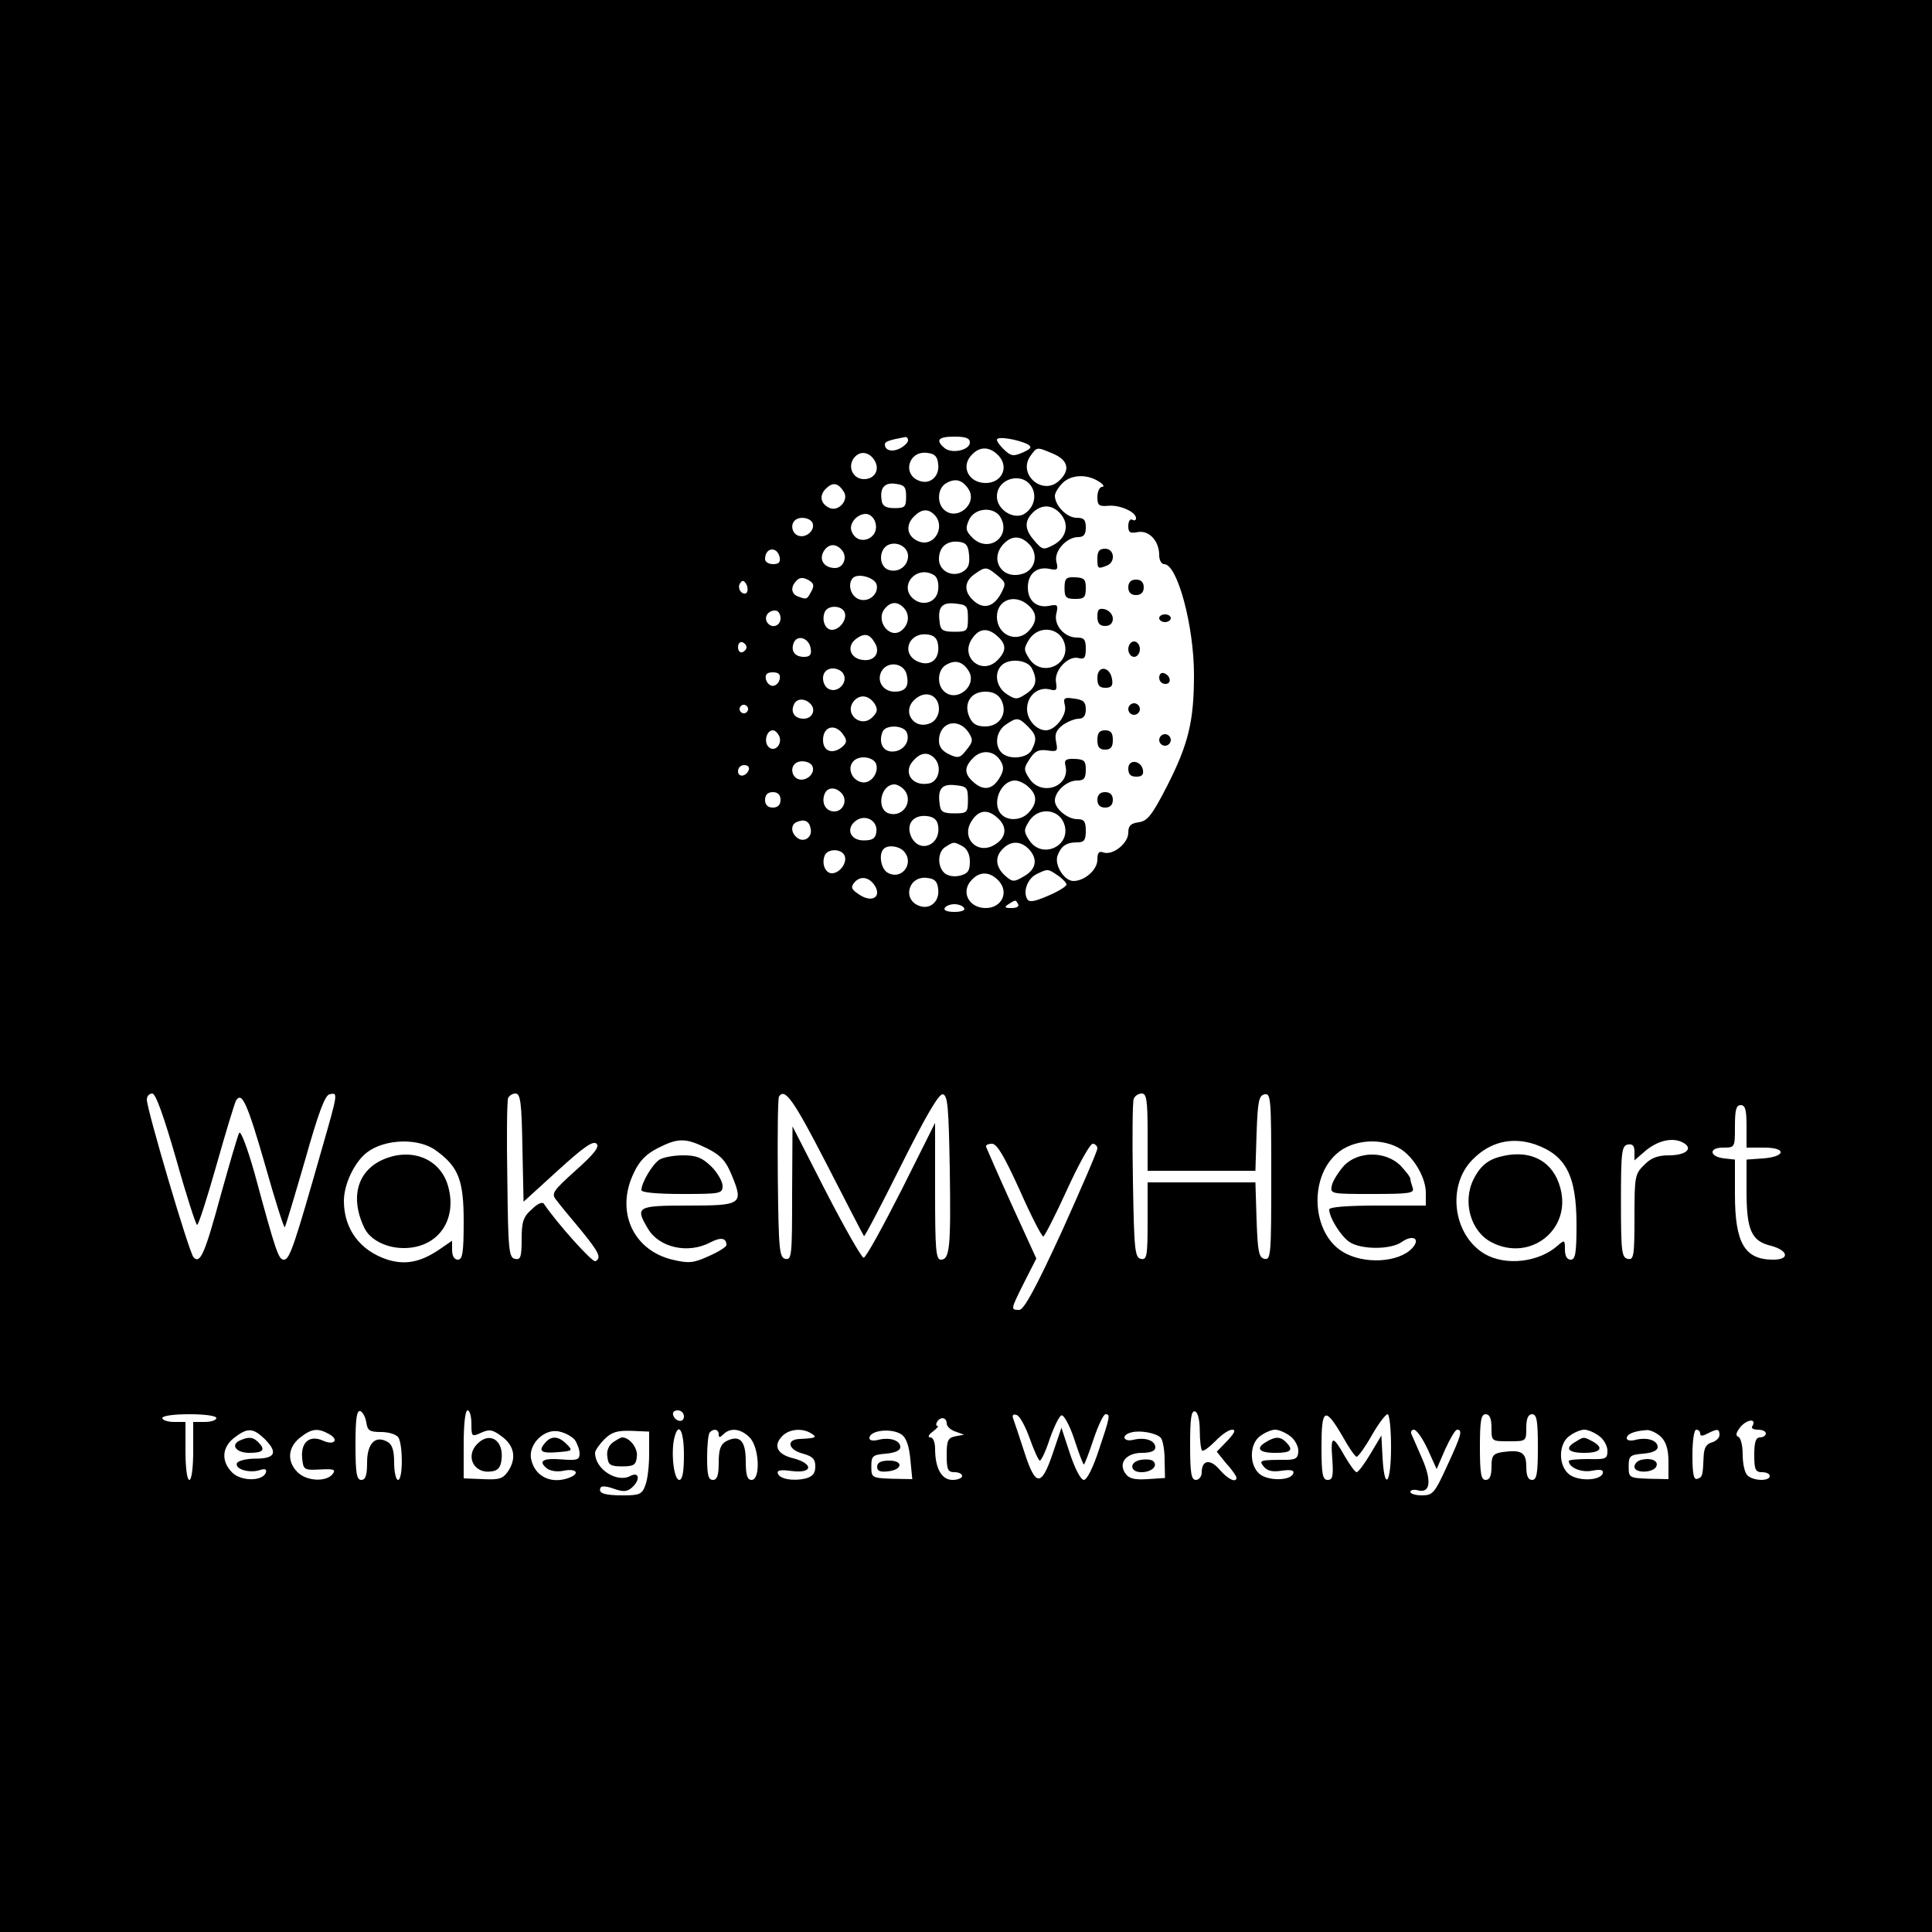 <?xml version="1.0" encoding="UTF-8"?>
<svg data-bbox="0 0 500 500" viewBox="0 0 500 500" height="666.667" width="666.667" xmlns="http://www.w3.org/2000/svg" data-type="shape">
    <g>
        <path d="M0 250v250h500V0H0v250zm235-136c0 .5-.9 1.4-2 2-2.1 1.1-4 .6-4-1 0-.7 1-1.1 5.3-1.9.4 0 .7.3.7.9zm16 .5c0 2-4.6 3-6.5 1.5-2.5-2.1-1.7-3 2.5-3 2.9 0 4 .4 4 1.5zm15 .5c1.1.7.9 1.1-1.3 2.1-2.3 1-3 1-4.7-.6-1.1-1-2-2.2-2-2.7 0-1 5.4-.1 8 1.2zm-7.5 3c2.7 3 .7 7-3.4 7-4.5 0-6.6-4.4-3.5-7.4 2.1-2.2 4.7-2 6.9.4zm14-.6c4 1.7 4.6 4.3 1.5 7.1-4.2 3.8-10.6-1.7-7.4-6.4 1.8-2.5 1.6-2.5 5.9-.7zm-46.2 1.7c1.5 2.4.1 4.9-2.7 4.9-2.9 0-4.4-3.3-2.5-5.6 1.5-1.8 3.8-1.5 5.2.7zm16.5 1c.4 3.1-2 5.3-4.7 4.4-4.7-1.5-3.1-7.9 1.8-7.3 2 .2 2.7.9 2.9 2.9zm24.3 6.1c1.3 2.4.3 5.5-2.2 6.9-2.8 1.4-6.9-1.3-6.9-4.6 0-4.8 6.8-6.6 9.1-2.3zm17.4-1.5c1.1.7 1.4 1.3.7 1.3-.6 0-1.2 1.2-1.2 2.6 0 2.2.4 2.5 2.8 2.3 3-.3 7.2 1.6 7.2 3.2 0 .6-.4.7-1 .4-.5-.3-1 .4-1 1.6 0 1.7.4 2 2.5 1.6 2.9-.5 5.5 2.3 5.5 6 0 1.3.6 2.3 1.3 2.3 3.4 0 7.7 16 7.7 28.6 0 12-1.4 17.9-7 28.9-3.9 7.6-5.1 9-7.3 9.3-2.1.3-2.7.9-2.7 2.7 0 2.8-4.1 6-6.5 5.1-1.1-.4-1.5.1-1.5 1.9 0 2.6-3.3 5.5-6.2 5.5-2.4 0-5-4.2-4.1-6.6.9-2.4 2.2-3.4 5.1-3.4 1.8 0 2.2-.6 2.2-3s-.4-3-2.2-3c-2.5 0-5.8-2.7-5.8-4.8 0-2.4 3.1-5.2 5.7-5.2 1.8 0 2.3-.5 2.3-2.8s-.4-2.7-2.9-2.8c-2.2-.1-2.7.3-2.4 1.6 1.5 5.5-6.1 8.3-9.3 3.5-1.5-2.3-1.5-2.7.1-5.1 1.3-2 2.3-2.5 4.5-2.2 2.7.4 2.8.2 2.3-2.3-.4-2 .1-3 1.8-4.3 1.3-.9 3.1-1.6 4.1-1.6 1.2 0 1.8-.8 1.8-2.4 0-1.9-.6-2.5-3-2.8-2.6-.4-2.9-.2-2.4 1.8.6 2.4-2.5 6.4-4.9 6.4-2.5 0-4.9-2.7-4.9-5.5 0-3.4 2.8-5.8 5.8-5.1 1.8.5 2 .2 1.7-1.8-.6-3 3.1-7 5.8-6.3 1.5.4 1.9 0 1.9-2.4s-.4-2.9-2.3-2.9c-3.3 0-6.1-3.3-5.3-6.3.5-2.1.3-2.4-1.9-1.9-3.3.6-5.5-1.4-5.5-4.8s2.2-5.4 5.5-4.8c2.2.5 2.4.2 1.9-1.8-.7-2.7 2.6-6.4 5.6-6.4 1.5 0 2-.7 2-2.5 0-2-.5-2.5-2.4-2.5-2.5 0-5.6-3.2-5.6-5.7 0-.7.9-2.2 2-3.3 2.2-2.2 6.4-2.4 9.5-.3zm-33.9 1.8c2.6 3.9-3.1 8.6-6.4 5.3-1.8-1.8-1.5-5.5.6-6.7 2.3-1.4 4.2-1 5.8 1.4zm-32.2.8c1.3 2.1-1.3 5.1-3.6 4.2-2.4-1-2.9-3.2-1.1-5 1.8-1.8 3.2-1.6 4.7.8zm16.1 1.2c0 2.7-.3 3-3 3-2.1 0-3.1-.5-3.3-1.8-.6-3.3.6-4.9 3.5-4.5 2.4.3 2.8.8 2.8 3.3zm39.9 4.4c2.4 2.7 1.7 6.2-1.7 8.1-2.7 1.4-2.9 1.4-5.2-1.3-2.5-2.9-2.4-5.2.3-7.5 2.2-1.7 4.6-1.5 6.6.7zm-32.6.3c3 3 .1 8.3-3.8 7-3.2-1.1-3.9-4.2-1.4-6.6 1.9-1.9 3.6-2 5.2-.4zm17.2.8c2.7 5-3.2 9.2-7.3 5.2-1.8-1.8-1.9-2.5-.9-4.7 1.5-3.2 6.6-3.5 8.2-.5zm-32.5 1.1c1.4 4.3-4.5 6.6-6.1 2.4-.8-1.9 1.3-4.5 3.7-4.5 1 0 2.1 1 2.4 2.1zm-16.2.3c.7 1.9-1.8 4-3.8 3.2-1.5-.6-2-2.8-.8-3.9 1.2-1.2 4.1-.7 4.6.7zm56.2 5.6c2.4 2.7 1.3 6.8-2.2 7.6-5.1 1.3-8.2-3.8-4.7-7.7 2.2-2.4 4.6-2.4 6.9.1zm-31.5 2.9c0 2.6-2.5 4.4-5 3.6-2.5-.8-2.7-5-.3-6.4 2.3-1.2 5.3.4 5.3 2.8zm15.8-.2c.2 2.4-.2 3.4-1.7 4.3-2.8 1.5-6.1-.3-6.1-3.3 0-3.1 2-4.8 5-4.5 2 .2 2.6.9 2.8 3.5zm-32.9-1.3c1.5 1.8.4 4.6-1.8 4.6-2.7 0-4.2-2-3-4.2 1.2-2.1 3.2-2.3 4.8-.4zm-16.1 1.9c.2 1.2-.3 1.7-1.7 1.7-1.2 0-2.1-.6-2.1-1.3 0-3.1 3.2-3.4 3.8-.4zm56.3 4.6c2.3 1.9 2.3 2.1.9 4.8-1.9 3.4-4.5 4.1-7.1 1.7-2.5-2.3-2.4-4.9.3-6.8 2.8-2 3.1-2 5.9.3zm-16.3 0c.8.5 1.2 2.1 1 3.7-.3 3.2-3.8 4.5-6.4 2.4-4-3.4.9-9 5.4-6.1zM210 153c-1.2 2.2-1.2 2.2-3.4 1.4-1.9-.7-2.1-2.5-.4-4.2.8-.8 1.7-.8 3-.1 1.4.8 1.6 1.4.8 2.9zm16.9-1.6c.5 2.7-2.6 4.8-5 3.5-1.9-1-2.5-3.9-1.2-5.3 1.4-1.4 5.8-.1 6.2 1.8zm-33.6 1.9c-.3.5-1 .4-1.5-.1-.6-.6-.7-1.6-.3-2.2.6-.9.9-.9 1.6.1.4.7.5 1.7.2 2.2zm72.9 3.4c2.2 2 2.3 4.1.1 6.5-3.1 3.4-8.3 1.2-8.3-3.6 0-4.4 4.7-6.1 8.2-2.9zm-32.4.5c1.7 1.7 1.5 4.3-.4 5.9-3.1 2.6-7-2.5-4.4-5.6 1.5-1.8 3.2-1.9 4.8-.3zm16.7 2.8c0 3.3-.2 3.5-3.5 3.5-2.9 0-3.6-.4-3.8-2.3-.6-4 .5-5.4 4-5 3 .3 3.3.6 3.3 3.8zm-31.9-1.5c.7 1.8-1.3 4.5-3.3 4.5-1.7 0-2.7-2.4-1.9-4.5.7-2 4.5-1.9 5.2 0zM202 160c0 2.1-2.4 2.8-3.5 1-.8-1.4.3-3 2.1-3 .8 0 1.4.9 1.4 2zm56.2 4.7c2.3 2.1 2.3 3.8-.1 6.2-4 4-9.7-.8-6.6-5.5 1.8-2.8 4.1-3.1 6.7-.7zm17.2 1.5c2 5.7-5.7 9.3-9 4.3-1.5-2.3-1.5-2.7 0-5.1 2.4-3.6 7.6-3.1 9 .8zm-49.1 0c1.7 2.6.1 5-3 4.6-3.4-.4-4.3-3.6-1.7-5.5 2.1-1.5 3.4-1.3 4.7.9zm16.5.9c.4 3.6-2.1 5.5-5.3 4.1-4.4-2-2.4-7.6 2.5-7 1.8.2 2.6 1 2.8 2.9zm-33 .7c.3 1.6-.2 2.2-1.7 2.2-2.4 0-3.5-1.5-2.7-3.6.9-2.3 4-1.3 4.4 1.4zm-16.6-.3c0 .5-.5 1.1-1.1 1.3-.6.2-1.1-.4-1.1-1.3s.5-1.5 1.1-1.3c.6.2 1.1.8 1.1 1.3zm57.4 6c2.6 3.9-3.1 8.6-6.4 5.3-1.8-1.8-1.5-5.5.6-6.7 2.3-1.4 4.2-1 5.8 1.4zm16.4-.6c1.6 3.1 1.2 4.9-1.5 6.7-2.3 1.5-2.7 1.5-5 0-2.7-1.8-3.3-5.4-1.3-7.4 1.9-1.9 6.6-1.5 7.8.7zm-32.4 1.5c.8 3.2-.2 4.6-3.1 4.6s-4.7-2.7-3.4-5.2c1.5-2.8 5.7-2.3 6.5.6zm-16.2.3c.9 2.1-1.6 4.6-3.7 3.7-1.7-.6-2.3-3.5-1-4.7 1.2-1.3 4.1-.7 4.7 1zm-16.6 1c-.2 1-1 1.8-1.8 1.8s-1.6-.8-1.8-1.8c-.2-1.2.3-1.7 1.8-1.7s2 .5 1.8 1.7zm41.2 7.8c0 1.4-.8 2.9-1.9 3.5-4.5 2.3-8.1-3-4.1-6.2 2.8-2.3 6-.8 6 2.7zm16.1-2.4c1.8 3.4-.3 6.9-4.1 6.9-2.2 0-3.3-.6-4.1-2.4-1.6-3.5.3-6.6 4.1-6.6 2 0 3.3.7 4.1 2.1zm-32.7 1.1c.8 1.4.7 2.1-.6 3.4-3 3-7.5-.9-4.8-4.2 1.6-1.8 3.9-1.5 5.4.8zm-16.7-.1c1.6 1.6.5 3.9-1.7 3.9-2.3 0-3.4-1.6-2.6-3.5.6-1.8 2.8-1.9 4.3-.4zm-16.3 2c-.3.5-1 .7-1.5.3-.5-.3-.7-1-.3-1.5.3-.5 1-.7 1.5-.3.5.3.7 1 .3 1.5zM266 188c2.3 2.3 2.4 3.3 1 6.1-1.2 2.2-5.9 2.6-7.8.7-1.9-1.9-1.4-5.5 1-7.2 2.9-2 3.4-2 5.8.4zm-15.3 1.6c1.2 1.9 1.1 2.4-.6 4.5-1.6 2.1-2.2 2.2-4.5 1.1-1.7-.8-2.6-1.9-2.6-3.5 0-4.8 5-6.2 7.7-2.1zm-32.3.8c.9 1.3.7 2-.7 3.1-2.5 1.8-4.7.8-4.7-2 0-3.7 3.4-4.4 5.4-1.1zm16.3-.8c.9 2.4-1 4.9-3.8 4.9-2.4 0-3.6-2.3-2.5-5.1.7-1.9 5.5-1.8 6.3.2zm-33 1c.8 2.1-1.3 4.2-2.8 2.7-1.3-1.3-.5-4.3 1.1-4.3.6 0 1.3.7 1.7 1.6zm57.4 6.6c.8 1.4.6 2.5-.6 4.4-1.8 2.8-4.1 3.1-6.7.7-2.3-2.1-2.3-3.8.1-6.2 2.3-2.3 5.7-1.8 7.2 1.1zm-17.1-.8c1.9 2.3.8 6.1-1.8 6.4-4.4.7-6.7-3.2-3.6-6.2 1.9-2 3.8-2 5.4-.2zm-15.3 1.2c.8 2.2-1 4.9-3.2 4.9-1 0-2.2-.7-2.8-1.6-1.5-2.4-.1-4.9 2.8-4.9 1.5 0 2.8.7 3.2 1.6zm-16.4.8c.7 1.9-1.8 4-3.8 3.2-1.5-.6-2-2.8-.8-3.9 1.2-1.2 4.1-.7 4.6.7zm-16.5.8c-.6 1.8-2.8 2.1-2.8.4 0-.9.7-1.6 1.6-1.6.9 0 1.4.5 1.2 1.2zm72.4 4.5c2.2 2 2.3 4.1.1 6.5-1.8 2.1-5.3 2.4-7.1.6-2.7-2.7-.3-8.8 3.5-8.8.9 0 2.5.7 3.5 1.7zm-32.4.5c2.8 2.8.1 7.5-3.8 6.3-3.3-1.1-2.1-7.5 1.5-7.5.6 0 1.6.5 2.3 1.2zm16.7 2.8c0 3.3-.2 3.5-3.5 3.5-2.9 0-3.6-.4-3.8-2.3-.6-4 .5-5.4 4-5 3 .3 3.3.6 3.3 3.8zm-32.6-1.6c1.5 1.8.3 4.6-2 4.6-2.2 0-3.4-2.2-2.5-4.5.7-1.9 3-1.9 4.5-.1zM202 207c0 1.3-.7 2-2 2s-2-.7-2-2 .7-2 2-2 2 .7 2 2zm56.2 4.7c2.5 2.2 2.3 5-.6 6.8-4.5 3-9.1-1.6-6.1-6.1 1.8-2.8 4.1-3.1 6.7-.7zm17.2 1.5c2 5.7-5.7 9.3-9 4.3-1.5-2.3-1.5-2.7 0-5.1 2.4-3.6 7.6-3.1 9 .8zm-48.6 2.1c-.2 1.7-1 2.2-3.3 2.2-3.5 0-4.7-3.1-2-5.1 2.5-1.8 5.7 0 5.3 2.9zm16-1.5c.7 5-4.9 7.2-7 2.7-1.4-3.2.5-5.7 4.1-5.3 1.8.2 2.7 1 2.9 2.6zm-33 .7c.5 2.2-1.8 3.7-3.5 2.3-1.7-1.3-1.7-3.5 0-4.1 1.9-.8 3.2-.2 3.5 1.8zm39.3 4.5c1.2.7 1.9 2.1 1.9 4 0 2.3-.5 3.1-2.5 3.6-1.5.4-3.2.1-4-.6-2-1.7-1.9-5.7.3-6.9 2.1-1.3 2-1.3 4.3-.1zm17.3.9c2.3 2.6 1.7 5.2-1.6 7-2.4 1.4-2.8 1.4-4.7-.3-2.5-2.3-2.7-4.9-.5-7 2.1-2.1 4.7-2 6.8.3zm-32.6.3c3 3-.3 7.7-4 5.7-1.8-.9-2.5-4.9-1.1-6.2 1-1.1 3.8-.8 5.1.5zm-15.2 1.3c.7 1.8-1.3 4.5-3.3 4.5-1.7 0-2.7-2.4-1.9-4.5.7-2 4.5-1.9 5.2 0zm55.2 5.1c1.2.8 2.2 1.9 2.2 2.3 0 .5-2.1 1.8-4.7 2.9-3.7 1.6-5 1.8-5.5.8-1.1-2 .2-5.3 2.5-6.4 2.9-1.4 2.9-1.4 5.5.4zm-15.3 1.4c2.7 3 .7 7-3.4 7-4.5 0-6.6-4.4-3.5-7.4 2.1-2.2 4.7-2 6.9.4zm-32.1 1.2c1.8 2.9-.7 4.5-3.9 2.4-2.2-1.4-2.4-2-1.4-3.2 1.5-1.8 3.8-1.5 5.3.8zm16.4.9c.4 3.1-2 5.3-4.7 4.4-4.7-1.5-3.1-7.9 1.8-7.3 2 .2 2.7.9 2.9 2.9zm20.7 3.9c.3.6-.4 1-1.7 1-1.8 0-2-.2-.8-1 1.9-1.2 1.8-1.2 2.5 0zm-14 1c.4.6-.7 1-2.5 1s-2.9-.4-2.5-1c.3-.6 1.5-1 2.5-1s2.2.4 2.5 1zM45.6 300c2.6 9.3 5.1 17 5.4 17 .4 0 2.6-7 5-15.4 2.4-8.5 4.7-16.1 5.1-16.8 1.5-2.4 2.9.7 7.6 17 2.5 8.9 4.8 16.1 5 15.8.2-.2 2.5-7.9 5.2-17.2 3.5-12.4 5.2-17 6.4-17.2 2.2-.5 2.2-.5-1.9 13.8-7.1 24.9-8.4 29-9.9 29-1.4 0-2-1.6-7.6-22.3-1.9-6.7-3.6-11.2-4-10.5-.4.7-2.5 8-4.8 16.2-4.1 15.1-5.3 17.8-7 16-1.1-1-12.1-38.3-12.1-40.8 0-.9.6-1.6 1.4-1.6.9 0 2.9 5.6 6.2 17zm89.6-3 .3 14 8.9-8.1c6.6-6 9.1-7.8 10-6.9.8.8-.6 2.6-5.4 6.9-6 5.4-6.4 6-5 7.7.8 1.1 3.6 4.5 6.3 7.7 4.8 5.9 5.4 7.2 3.8 8.1-.7.5-10-9.9-13.3-14.8-.4-.7-1.7-.1-3.2 1.4-2.2 1.9-2.6 3.3-2.6 7.7 0 4.7-.3 5.4-1.7 5.1-1.6-.3-1.8-2.2-2-20.3-.2-11-.1-20.6.2-21.3.2-.6 1.1-1.2 1.9-1.2 1.3 0 1.6 2.3 1.8 14zm78.7 4.2c5.2 10.1 9.5 18.5 9.7 18.7.2.2 4.5-8.1 9.6-18.3 6.5-13 9.8-18.6 10.8-18.4 1.3.3 1.5 3.4 1.8 19.3.3 20.3 0 23.5-2.3 23.5-1.3 0-1.5-2.7-1.5-17.7v-17.7l-8.7 17.4c-4.9 9.6-9.2 17.5-9.8 17.5-.5 0-4.9-7.7-9.7-17l-8.7-17-.1 17.3c0 16-.1 17.3-1.7 17-1.6-.3-1.8-2.2-2-20.8-.1-11.2 0-20.7.3-21.2 1.5-2.4 3.8.9 12.3 17.4zM297 293v10h27.9l.3-9.7c.3-8.4.6-9.8 2.1-10.1 1.6-.3 1.7 1.2 1.7 21.3s-.1 21.6-1.7 21.3c-1.5-.3-1.8-1.7-2.1-10.1l-.3-9.7H297v10.1c0 9-.2 10-1.7 9.7-1.6-.3-1.8-2.2-2.1-20.2-.2-10.9-.1-20.5.2-21.2.3-.8 1.2-1.4 2.1-1.4 1.2 0 1.5 1.7 1.5 10zm155-1.5v5.5h4.6c5.9 0 5.5 2.4-.4 2.8l-4.2.3v8.2c0 10.1 1.3 12.9 6.3 14.1 4.5 1.2 5 3.6.6 3.6-7.4 0-9.9-4.3-9.9-16.9v-9l-2.7-.3c-3.9-.4-4.2-2.8-.4-2.8 3.1 0 3.1 0 3.1-5.5 0-4.2.3-5.5 1.5-5.5s1.5 1.3 1.5 5.5zm-339.1 6.3c5.8 4.2 7.1 7.7 7.1 18.3 0 8.1-.3 9.9-1.5 9.9-.9 0-1.5-.9-1.5-2.5v-2.4l-3.5 2.4c-4.8 3.2-8.7 3.9-13.2 2.5-7.1-2.3-11.3-7.9-11.3-15.2 0-4.3 2.7-10 5.9-12.5 4.6-3.6 13.5-3.9 18-.5zm70.1-.6c3.6 1.8 4.9 3.3 6.4 7 3.1 7.5 2.5 7.8-11.4 7.8-13.2 0-13.7.3-10.3 6 2.9 4.9 10.4 6.6 16.2 3.5 2.7-1.4 4.1-1.1 4.1.7 0 .5-2.1 1.8-4.6 2.9-4 1.8-5.1 1.9-9.4.9-10.3-2.5-14.8-12.7-9.9-22.6 1.4-3 3.2-4.8 6.2-6.3 5.3-2.7 7.2-2.6 12.7.1zm179.7.3c3.4 2.3 6.3 7.4 6.3 11.2v3.3h-12.5c-8.1 0-12.5.4-12.5 1 0 2.1 3 6.9 5.2 8.4 2.9 2 10.7 2.1 13.6 0 2.9-2 4.9-.8 2.7 1.6-3.5 3.8-12.7 4.3-18.1.9-7.8-4.8-8.7-18.8-1.6-25.2 4.2-3.9 12-4.4 16.9-1.2zm34.4-1.4c8.1 2.8 10.9 8 10.9 20.9 0 7.3-.3 9-1.5 9-1 0-1.5-1-1.5-2.7 0-2.4-.1-2.5-1.8-1-4.9 4.4-13.5 5.4-19 2.2-8.2-4.9-9.8-17.7-3.1-24.4 4.5-4.6 10.1-5.9 16-4zm38.8-.2c2.3 1.5.2 3.1-4 3.1-2.9 0-4.7.7-6.4 2.5-2.4 2.3-2.5 3.1-2.5 13.5 0 10.1-.2 11.1-1.7 10.8-1.6-.3-1.8-1.8-1.8-14.8s.2-14.5 1.8-14.8c1.2-.2 1.7.3 1.7 1.9v2.2l2.3-2c3.5-3.2 7.8-4.2 10.6-2.4zm-172 12.1c2.9 6.6 5.7 12 6.1 12 .3 0 3.1-5.4 6.1-12 3-6.6 6-12 6.7-12 .6 0 1.2.6 1.2 1.2 0 .7-4.2 10.4-9.2 21.5-6.9 15-9.8 20.2-11 20.3-2.3 0-2.3 0 1.3-7.2l3.1-6.1-6.4-14c-3.5-7.7-6.4-14.4-6.6-14.9-.2-.4.5-.8 1.5-.8 1.3 0 3.1 3 7.2 12zM94.8 368.1c.3 2.1.8 2.5 3.8 2.5 2 0 3.9.6 4.5 1.4 1.2 2 1.2 11-.1 11-.5 0-1-2-1-4.5 0-3.2-.5-4.7-1.8-5.4-3.1-1.7-5.2.5-5.2 5.4 0 3.3-.4 4.5-1.5 4.5-1.2 0-1.5-1.7-1.5-9.1 0-6.8.3-9 1.3-8.7.6.3 1.3 1.6 1.5 2.9zm27.2.4c0 3.3.1 3.4 2.5 2.3 2.2-1 3-.8 5.3.9 3.3 2.4 3.9 5.6 1.8 8.9-1.4 2.1-2.3 2.4-6.6 2.2l-5-.2v-8.8c0-5.2.4-8.8 1-8.8s1 1.6 1 3.5zm55-1.9c0 1.7-2.2 1.4-2.8-.4-.2-.7.3-1.2 1.2-1.2.9 0 1.6.7 1.6 1.6zm133.5 3.7c0 2.5.3 4.8.6 5.1.3.3 1.8-.8 3.4-2.4 1.6-1.7 3.5-3 4.4-3 1 0 .6.9-1.3 2.9l-2.7 2.8 2.5 3.1c1.5 1.6 2.6 3.3 2.6 3.6 0 1.5-2.3.4-4.4-2.1-2.4-2.8-4.6-2.5-4.6.8 0 1-.7 1.9-1.5 1.9-1.2 0-1.5-1.7-1.5-9.1 0-6.8.3-9 1.3-8.6.7.2 1.2 2.2 1.2 5zM56 367c0 .5-1.3 1-3 1h-3v7.5c0 4.3-.4 7.5-1 7.5s-1-3.2-1-7.5V368h-3c-1.6 0-3-.5-3-1 0-.6 3-1 7-1s7 .4 7 1zm210.5 5.3c1.1 3.1 2.3 5.7 2.6 5.7.4 0 1.6-2.6 2.6-5.7 1.1-3.1 2.4-5.8 3-6 .6-.2 2.1 2.5 3.3 6.1 1.2 3.7 2.3 6.6 2.5 6.6.2 0 1.3-2.9 2.5-6.5s2.6-6.5 3.1-6.5c1.3 0 1.2.6-1.7 9.2-1.5 4.6-3.1 7.8-3.9 7.8-.8 0-2.3-2.9-3.6-6.8l-2.2-6.7-2.2 6.5c-3 8.9-4.5 8.8-7.4-.2-1.3-4-2.6-7.9-2.9-8.7-.3-.9 0-1.2.9-.9.8.2 2.3 3 3.4 6.1zm81-.5c1.6 2.9 3.2 5.2 3.6 5.2.4 0 2.2-2.5 3.9-5.5 1.7-3 3.6-5.5 4.1-5.5.5 0 .9 3.8.9 8.5 0 9.5-1.7 11.7-2.2 2.7l-.3-5.7-2.8 4.7c-1.6 2.7-3.2 4.8-3.6 4.8-.4 0-1.7-1.8-3-4-3.2-5.7-3.8-5.6-3.3.6.3 4.4.1 5.4-1.2 5.4s-1.6-1.4-1.6-8.6c0-10 .9-10.5 5.5-2.6zm38.5-2.3c0 3.5 0 3.5 4.5 3.5s4.5 0 4.5-3.5c0-2.4.5-3.5 1.5-3.5 1.2 0 1.5 1.6 1.5 8.5s-.3 8.5-1.5 8.5c-1 0-1.5-1-1.5-3.4 0-3.7-1.2-4.5-6.2-3.8-2.4.4-2.8.9-2.8 3.8 0 2.4-.5 3.4-1.5 3.4-1.2 0-1.5-1.6-1.5-8.5s.3-8.5 1.5-8.5c1 0 1.5 1.1 1.5 3.5zm-141-1.1c0 .7 1 1.7 2.3 2.1l2.2.8-2.2.4c-2 .4-2.3 1.1-2.3 4.9 0 3.7.3 4.4 2 4.4 1.1 0 2 .4 2 1 0 .5-1.1 1-2.5 1-2.8 0-4.5-3-4.5-8.1 0-1.6-.5-2.9-1.2-2.9-.8 0-.5-.7.6-1.5s1.6-1.5 1.2-1.5c-.4 0-.4-.5-.1-1 .9-1.5 2.5-1.2 2.5.4zm208.5.7c-.4.5.3.9 1.4.9 1.2 0 2.1.4 2.1 1 0 .5-.7 1-1.5 1-1.1 0-1.5 1.2-1.5 4.5 0 3.8.3 4.5 2 4.5 1.1 0 2 .4 2 1 0 1.4-4.3 1.3-5.8-.2-.7-.7-1.2-3.1-1.2-5.4 0-2.3-.5-4.4-1.2-4.6-.7-.3-.5-1.1.7-2.6 1.8-2 4.2-2.1 3-.1zm-384.9 3.4c3.4 3.5 2.6 5-2.6 5-2.4 0-4.5.6-4.7 1.2-.5 1.5 3.1 2.6 5.8 1.8 1.5-.5 2-.3 1.7.6-.8 2.3-6.4 2.3-8.7 0-2.9-2.9-2.7-6.5.5-9 3.5-2.7 4.9-2.6 8 .4zm16.5-1.4c2.8 1.5 1.4 3.1-1.6 1.7-3.4-1.5-5.7.5-5.3 4.6.3 3 .5 3.1 4.6 2.9 3.7-.2 4.2 0 3.2 1.3-1.8 2-6.7 1.7-9-.6-2.8-2.8-2.5-6.4.6-8.9 3-2.4 4.6-2.6 7.5-1zm63.7 1.6c.6.9 1.2 2.5 1.2 3.5 0 1.6-.7 1.8-4.6 1.5-4.9-.4-6.2.4-3.9 2.3.9.7 2.7 1 4.5.6 3.1-.6 4.2.7 1.4 1.8-4.6 1.8-8.9-.2-9.9-4.6-1-3.9 3.4-8.3 7.3-7.3 1.5.3 3.3 1.3 4 2.2zm19.2 3.5c0 3.1-.4 6.8-1 8.2-.8 2.3-1.5 2.6-5.8 2.6-4.9 0-6.6-.6-5.7-2.1.3-.4 1.8-.2 3.4.4 2.3.8 3.3.8 4.5-.2 2.4-2 2.1-4.4-.3-3.1-3.5 1.8-9.1-1.8-9.1-6 0-.6 1.1-2.2 2.4-3.5 1.9-1.9 3.3-2.3 7-2.2l4.6.2v5.7zm9 .3c0 4.5-.4 6.5-1.2 6.5-1.4 0-2.2-6.9-1.3-10.8 1.1-4.5 2.5-2 2.5 4.3zm9-5.3c0 .9.3.9 1.2 0 1.8-1.8 4.5-1.5 6.8.8 2.5 2.5 2.9 11 .5 11-1.1 0-1.5-1.2-1.5-4.9 0-5.3-1.6-6.9-5.1-5.1-1.4.8-1.9 2.1-1.9 5.5 0 3.3-.4 4.5-1.5 4.5-1.2 0-1.5-1.3-1.5-5.8 0-3.2.3-6.2.7-6.5 1-1.1 2.3-.8 2.3.5zm24-.2c1.6 1 1.1 1.2-3 1.4-3.6.1-3.1 2.8.8 3.8 2.5.7 3.2 1.4 3.2 3.3 0 1.8-.7 2.6-2.4 3.1-3.2.8-6.9.2-7.3-1.3-.3-.8.8-1 3.6-.6 5.5.7 5.7-1.9.4-3.3-4.2-1-5.3-3.3-2.8-5.8 1.8-1.8 5.2-2.1 7.5-.6zm23.4.3c1.2.9 1.9 3.1 2.2 6.4l.5 5.1-5.3-.1c-5.2-.2-5.3-.3-5.3-3.2 0-2.7.3-3 3.8-3.3 2.3-.2 3.7-.8 3.7-1.7 0-1.7-2.6-2.6-5.6-1.9-1.4.4-2.4.2-2.4-.4 0-2.1 5.9-2.7 8.4-.9zm67 .8c.5.5 1 3 1 5.6l.1 4.8-4.5.3c-3.3.2-4.8-.1-5.7-1.4-2-2.7.1-5.4 4.2-5.4 2.3 0 3.5-.5 3.5-1.4 0-1.8-2.6-2.7-5.6-2-2.7.7-3.4-1.2-.6-1.9 2.1-.6 6.4.1 7.6 1.4zm33.4-.5c1.2.8 2.2 2.6 2.2 3.8 0 1.9-.6 2.3-2.7 2.4-7.4 0-7.6.1-6.2 1.8.9 1.1 2.3 1.4 4.7 1 2.3-.3 3.2-.1 2.9.7-.6 2-6.7 2-8.8.1-2.7-2.4-2.5-7.9.3-9.8 1.2-.9 2.9-1.6 3.8-1.6.9 0 2.6.7 3.8 1.6zm35.7 3.5 2.3 5.1 2.2-5.1c1.3-2.8 2.6-5.1 3.1-5.1 1.5 0 1.1 1.4-2.6 9.4-3.2 7-3.7 7.6-6.5 7.6-1.6 0-3-.4-3-.9s.9-.7 2-.4c3.1.8 3.6-2.3 1.1-8.1-1.2-2.8-2.5-5.7-2.8-6.4-.3-.6 0-1.2.6-1.2.7 0 2.3 2.3 3.6 5.1zm44.3-3.5c1.2.8 2.2 2.6 2.2 3.8 0 2.2-.4 2.3-5 2.2-2.7 0-5 .2-5 .5 0 1.7 3.3 3.1 6.1 2.5 2.2-.4 2.9-.2 2.7.7-.7 2-6.7 2.1-8.9.1-2.7-2.4-2.5-7.9.3-9.8 1.2-.9 2.9-1.6 3.8-1.6.9 0 2.6.7 3.8 1.6zm16.1.3c1.3 1.3 1.9 3.3 1.9 6.4v4.5l-5.1-.1c-5.1-.2-5.2-.3-5.2-3.2 0-2.7.3-3 3.8-3.3 2.3-.2 3.7-.8 3.7-1.7 0-1.7-2.6-2.6-5.6-1.9-1.4.4-2.4.2-2.4-.4 0-1.1 2-1.9 5.3-2.1.9 0 2.6.8 3.6 1.8zm10.1-.9c0 .7.6.7 1.9 0 2.6-1.3 3.1-1.3 3.1.4 0 .7-.9 1.6-2 1.9-1.4.4-2 1.4-2.1 3.6-.2 5-.3 5.4-1.6 5.8-1 .4-1.3-1.3-1.3-6.1 0-3.7.4-6.6 1-6.6s1 .5 1 1z"/>
        <path d="M284 144.5c0 2.7.1 2.8 2.4 1.9 2.4-.9 2-4.4-.4-4.4-1.5 0-2 .7-2 2.5z"/>
        <path d="M275.5 152.2c0 2.4.4 2.8 2.8 2.8 2.3 0 2.7-.4 2.7-2.8 0-2.3-.4-2.7-2.8-2.8-2.3-.1-2.7.3-2.7 2.8z"/>
        <path d="M292 152c0 1.3.7 2 2 2s2-.7 2-2-.7-2-2-2-2 .7-2 2z"/>
        <path d="M284 159.6c0 1.7.6 2.4 2 2.4 1.3 0 2-.7 2-1.9 0-1-.9-2.1-2-2.4-1.6-.4-2 0-2 1.9z"/>
        <path d="M300 160c0 .5.7 1 1.5 1s1.5-.5 1.5-1c0-.6-.7-1-1.5-1s-1.5.4-1.5 1z"/>
        <path d="M292 168c0 1.1.7 2 1.5 2s1.5-.9 1.5-2-.7-2-1.5-2-1.5.9-1.5 2z"/>
        <path d="M284 175.4c0 2 .5 2.6 2.1 2.6 1.5 0 2-.5 1.7-2.2-.5-3.4-3.8-3.7-3.8-.4z"/>
        <path d="M300 175.4c0 .9.7 1.6 1.6 1.6 1.7 0 1.4-2.2-.4-2.8-.7-.2-1.2.3-1.2 1.2z"/>
        <path d="M292 183.5c0 .8.7 1.5 1.5 1.5s1.5-.7 1.5-1.5-.7-1.5-1.5-1.5-1.5.7-1.5 1.5z"/>
        <path d="M284 191.5c0 1.8.5 2.5 2 2.5s2-.7 2-2.5-.5-2.5-2-2.5-2 .7-2 2.5z"/>
        <path d="M300 191.5c0 .8.7 1.5 1.5 1.5s1.5-.7 1.5-1.5-.7-1.5-1.5-1.5-1.5.7-1.5 1.5z"/>
        <path d="M292 198.9c0 1.5.6 2.1 2.1 2.1 1.4 0 1.9-.5 1.7-1.7-.5-2.6-3.8-2.9-3.8-.4z"/>
        <path d="M284 207c0 1.3.7 2 2 2s2-.7 2-2-.7-2-2-2-2 .7-2 2z"/>
        <path d="M100.4 299.6c-7.7 2.6-10.1 9.9-6.1 18.2 1.5 3.1 5.7 5.2 10.2 5.2 8.7 0 13.9-7.1 11.5-15.9-1.8-6.7-8.5-9.9-15.6-7.5z"/>
        <path d="M170.7 300.1c-1.7 1-4.7 5.9-4.7 7.9 0 .6 3.8 1 10.5 1 10 0 10.5-.1 10.5-2.1 0-1.1-1.3-3.4-2.9-5-2.4-2.3-3.8-2.9-7.3-2.9-2.4 0-5.1.5-6.1 1.1z"/>
        <path d="M347.8 301.7c-1.4 1.6-2.8 3.8-3.1 5-.5 2.3-.4 2.3 10.5 2.3 9.6 0 10.9-.2 10.4-1.6-.3-.9-.6-1.9-.6-2.3 0-.5-1.2-2-2.6-3.5-3.9-3.8-11-3.7-14.6.1z"/>
        <path d="M389.3 299.1c-3.9.8-6 2.3-7.9 6-3 5.9-.8 13.6 4.6 16.4 10 5.2 20.8-3.3 17.8-14.1-1.8-6.7-7.3-9.8-14.5-8.3z"/>
        <path d="M123.6 373.6c-3.3 3.2-1 7.9 3.6 7.2 1.7-.2 2.4-1.1 2.6-3.1.6-4.9-3-7.3-6.2-4.1z"/>
        <path d="M62.3 372.7c-2.8 1.1-1.3 3.3 2.2 3.3 3.7 0 4.3-.8 2.3-2.8-1.3-1.3-2.4-1.4-4.5-.5z"/>
        <path d="M141 373.5c-1.8 2.1-.9 2.7 3.6 2.3 3.6-.3 3.7-.4 2-2.1-2.1-2.1-4-2.2-5.6-.2z"/>
        <path d="M158.6 373.3c-1.1.8-1.7 2.3-1.4 3.8.2 2 .8 2.4 3.8 2.4s3.6-.4 3.8-2.4c.4-2.2-1.8-5.1-3.8-5.1-.3 0-1.4.6-2.4 1.3z"/>
        <path d="M227 379.6c0 1.1.8 1.4 2.7 1.2 3.9-.4 4.2-2.8.4-2.8-2.1 0-3.1.5-3.1 1.6z"/>
        <path d="M295.3 377.8c-3.1.5-3 3.2.1 3.2 2.7 0 4.4-1.7 3-2.9-.5-.4-1.9-.5-3.1-.3z"/>
        <path d="M327.8 373.1c-3 1.7-2 2.9 2.2 2.9 4.1 0 4.9-.7 2.8-2.8-1.4-1.4-2.7-1.5-5-.1z"/>
        <path d="M407.8 373.1c-3 1.7-2 2.9 2.2 2.9 4.3 0 5.2-1.3 2.1-3-2.3-1.2-2.2-1.2-4.3.1z"/>
        <path d="M424.8 377.8c-1 .2-1.8 1-1.8 1.8 0 1.8 5.1 1.6 5.7-.2.5-1.4-1.5-2.2-3.9-1.6z"/>
    </g>
</svg>
